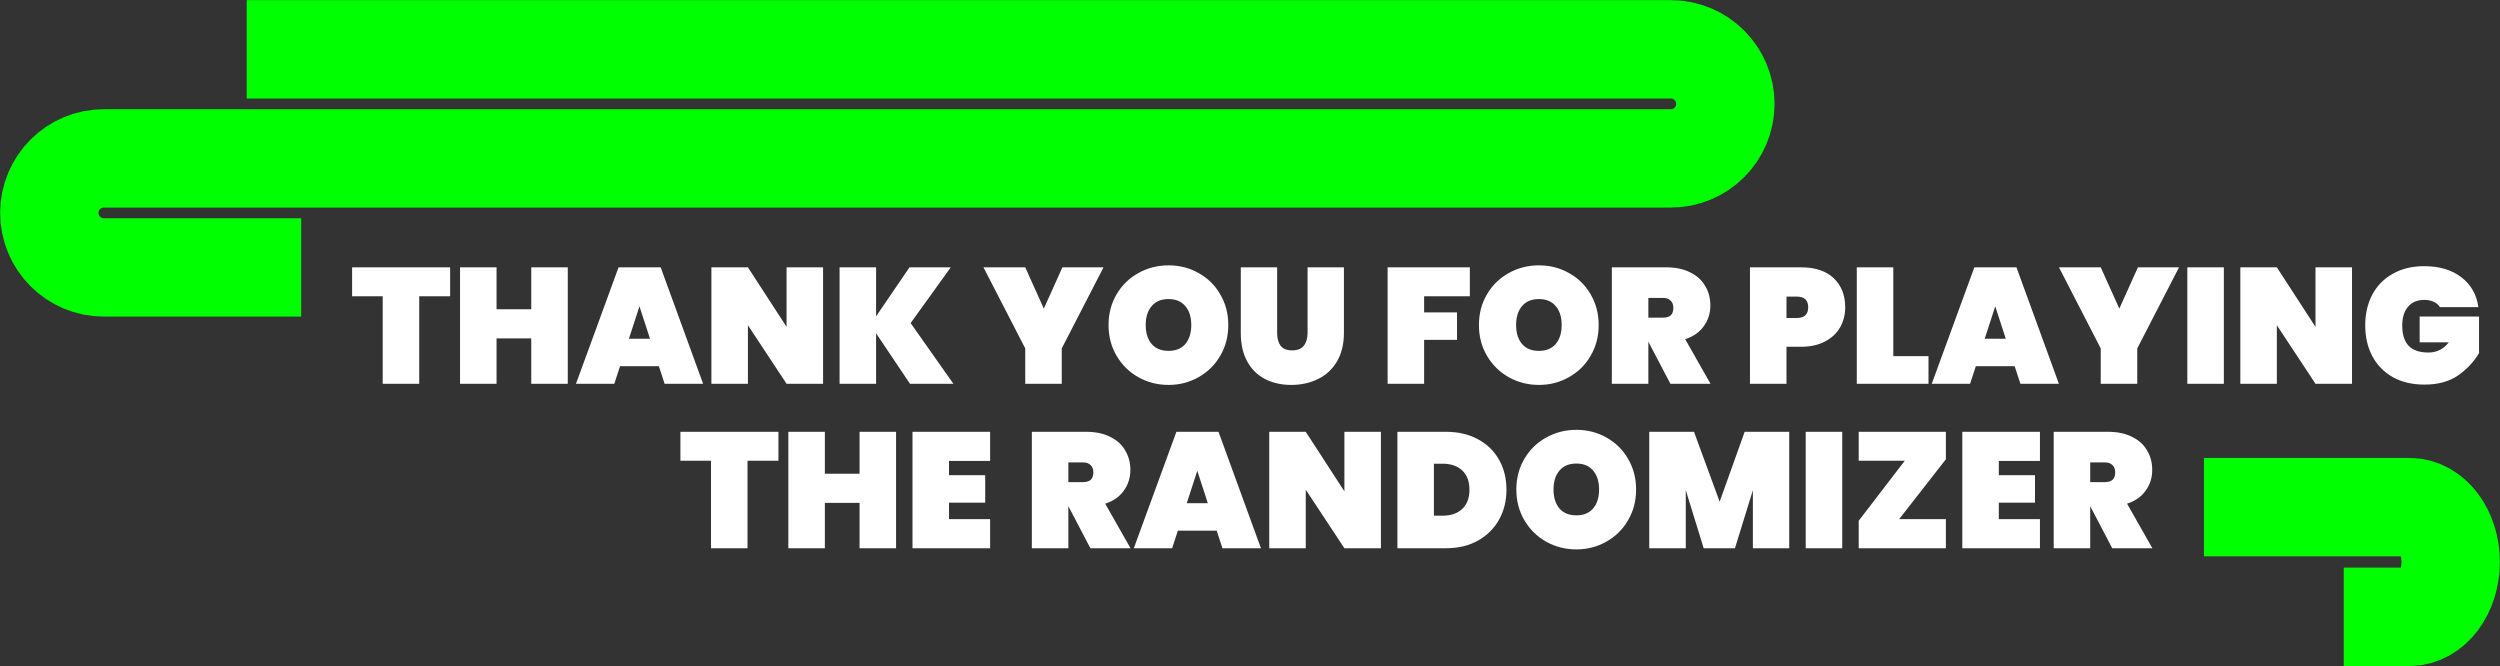 <svg width="912" height="243" viewBox="0 0 912 243" fill="none" xmlns="http://www.w3.org/2000/svg">
  <rect x="0" y="0" width="912" height="243" fill="#333333" stroke="none"/>
  <path
    d="M164.21 97.52V108.08H152.93V140H139.61V108.08H128.45V97.52H164.21ZM207.122 97.52V140H193.802V123.44H181.142V140H167.822V97.52H181.142V112.82H193.802V97.52H207.122ZM240.355 133.58H226.195L224.095 140H210.115L225.655 97.52H241.015L256.495 140H242.455L240.355 133.58ZM237.115 123.56L233.275 111.74L229.435 123.56H237.115ZM300.261 140H286.941L272.841 118.64V140H259.521V97.52H272.841L286.941 119.24V97.52H300.261V140ZM331.959 140L319.599 121.58V140H306.279V97.52H319.599V115.4L331.779 97.52H346.839L332.199 117.86L347.799 140H331.959ZM402.568 97.52L387.328 127.1V140H374.008V127.1L358.768 97.52H374.008L380.788 112.58L387.568 97.52H402.568ZM426.296 140.42C422.296 140.42 418.616 139.48 415.256 137.6C411.936 135.72 409.296 133.12 407.336 129.8C405.376 126.48 404.396 122.74 404.396 118.58C404.396 114.42 405.376 110.68 407.336 107.36C409.296 104.04 411.936 101.46 415.256 99.62C418.616 97.74 422.296 96.8 426.296 96.8C430.296 96.8 433.956 97.74 437.276 99.62C440.596 101.46 443.216 104.04 445.136 107.36C447.096 110.68 448.076 114.42 448.076 118.58C448.076 122.74 447.096 126.48 445.136 129.8C443.216 133.12 440.576 135.72 437.216 137.6C433.896 139.48 430.256 140.42 426.296 140.42ZM426.296 128C428.936 128 430.976 127.16 432.416 125.48C433.856 123.76 434.576 121.46 434.576 118.58C434.576 115.66 433.856 113.36 432.416 111.68C430.976 109.96 428.936 109.1 426.296 109.1C423.616 109.1 421.556 109.96 420.116 111.68C418.676 113.36 417.956 115.66 417.956 118.58C417.956 121.46 418.676 123.76 420.116 125.48C421.556 127.16 423.616 128 426.296 128ZM465.901 97.52V121.46C465.901 123.42 466.321 124.98 467.161 126.14C468.041 127.26 469.441 127.82 471.361 127.82C473.281 127.82 474.701 127.26 475.621 126.14C476.541 124.98 477.001 123.42 477.001 121.46V97.52H490.261V121.46C490.261 125.5 489.421 128.96 487.741 131.84C486.061 134.68 483.761 136.82 480.841 138.26C477.921 139.7 474.661 140.42 471.061 140.42C467.461 140.42 464.261 139.7 461.461 138.26C458.701 136.82 456.541 134.68 454.981 131.84C453.421 129 452.641 125.54 452.641 121.46V97.52H465.901ZM536.201 97.52V108.08H519.521V113.96H531.521V123.98H519.521V140H506.201V97.52H536.201ZM561.413 140.42C557.413 140.42 553.733 139.48 550.373 137.6C547.053 135.72 544.413 133.12 542.453 129.8C540.493 126.48 539.513 122.74 539.513 118.58C539.513 114.42 540.493 110.68 542.453 107.36C544.413 104.04 547.053 101.46 550.373 99.62C553.733 97.74 557.413 96.8 561.413 96.8C565.413 96.8 569.073 97.74 572.393 99.62C575.713 101.46 578.333 104.04 580.253 107.36C582.213 110.68 583.193 114.42 583.193 118.58C583.193 122.74 582.213 126.48 580.253 129.8C578.333 133.12 575.693 135.72 572.333 137.6C569.013 139.48 565.373 140.42 561.413 140.42ZM561.413 128C564.053 128 566.093 127.16 567.533 125.48C568.973 123.76 569.693 121.46 569.693 118.58C569.693 115.66 568.973 113.36 567.533 111.68C566.093 109.96 564.053 109.1 561.413 109.1C558.733 109.1 556.673 109.96 555.233 111.68C553.793 113.36 553.073 115.66 553.073 118.58C553.073 121.46 553.793 123.76 555.233 125.48C556.673 127.16 558.733 128 561.413 128ZM609.358 140L601.378 124.76H601.318V140H587.998V97.52H607.798C611.238 97.52 614.178 98.14 616.618 99.38C619.058 100.58 620.878 102.24 622.078 104.36C623.318 106.44 623.938 108.8 623.938 111.44C623.938 114.28 623.138 116.8 621.538 119C619.978 121.2 617.718 122.78 614.758 123.74L623.998 140H609.358ZM601.318 115.88H606.598C607.878 115.88 608.838 115.6 609.478 115.04C610.118 114.44 610.438 113.52 610.438 112.28C610.438 111.16 610.098 110.28 609.418 109.64C608.778 109 607.838 108.68 606.598 108.68H601.318V115.88ZM673.129 112.1C673.129 114.78 672.509 117.22 671.269 119.42C670.029 121.58 668.189 123.3 665.749 124.58C663.349 125.86 660.429 126.5 656.989 126.5H651.709V140H638.389V97.52H656.989C662.189 97.52 666.169 98.84 668.929 101.48C671.729 104.12 673.129 107.66 673.129 112.1ZM655.489 116C658.249 116 659.629 114.7 659.629 112.1C659.629 109.5 658.249 108.2 655.489 108.2H651.709V116H655.489ZM690.674 129.92H703.514V140H677.354V97.52H690.674V129.92ZM734.945 133.58H720.785L718.685 140H704.705L720.245 97.52H735.605L751.085 140H737.045L734.945 133.58ZM731.705 123.56L727.865 111.74L724.025 123.56H731.705ZM794.911 97.52L779.671 127.1V140H766.351V127.1L751.111 97.52H766.351L773.131 112.58L779.911 97.52H794.911ZM811.259 97.52V140H797.939V97.52H811.259ZM858.015 140H844.695L830.595 118.64V140H817.275V97.52H830.595L844.695 119.24V97.52H858.015V140ZM890.073 112.04C889.553 111.2 888.813 110.56 887.853 110.12C886.893 109.64 885.733 109.4 884.373 109.4C881.813 109.4 879.833 110.24 878.433 111.92C877.033 113.56 876.333 115.82 876.333 118.7C876.333 122.02 877.113 124.5 878.673 126.14C880.233 127.78 882.633 128.6 885.873 128.6C888.953 128.6 891.433 127.36 893.313 124.88H882.693V115.46H904.353V128.78C902.513 131.94 899.973 134.66 896.733 136.94C893.493 139.18 889.393 140.3 884.433 140.3C880.033 140.3 876.193 139.4 872.913 137.6C869.673 135.76 867.173 133.2 865.413 129.92C863.693 126.64 862.833 122.9 862.833 118.7C862.833 114.5 863.693 110.76 865.413 107.48C867.173 104.2 869.673 101.66 872.913 99.86C876.153 98.02 879.953 97.1 884.313 97.1C889.873 97.1 894.393 98.44 897.873 101.12C901.393 103.8 903.473 107.44 904.113 112.04H890.073ZM283.975 157.52V168.08H272.695V200H259.375V168.08H248.215V157.52H283.975ZM326.888 157.52V200H313.568V183.44H300.908V200H287.588V157.52H300.908V172.82H313.568V157.52H326.888ZM346.201 168.14V173.36H359.401V183.38H346.201V189.38H361.201V200H332.881V157.52H361.201V168.14H346.201ZM397.776 200L389.796 184.76H389.736V200H376.416V157.52H396.216C399.656 157.52 402.596 158.14 405.036 159.38C407.476 160.58 409.296 162.24 410.496 164.36C411.736 166.44 412.356 168.8 412.356 171.44C412.356 174.28 411.556 176.8 409.956 179C408.396 181.2 406.136 182.78 403.176 183.74L412.416 200H397.776ZM389.736 175.88H395.016C396.296 175.88 397.256 175.6 397.896 175.04C398.536 174.44 398.856 173.52 398.856 172.28C398.856 171.16 398.516 170.28 397.836 169.64C397.196 169 396.256 168.68 395.016 168.68H389.736V175.88ZM443.851 193.58H429.691L427.591 200H413.611L429.151 157.52H444.511L459.991 200H445.951L443.851 193.58ZM440.611 183.56L436.771 171.74L432.931 183.56H440.611ZM503.758 200H490.438L476.338 178.64V200H463.018V157.52H476.338L490.438 179.24V157.52H503.758V200ZM527.475 157.52C531.915 157.52 535.795 158.42 539.115 160.22C542.475 162.02 545.055 164.52 546.855 167.72C548.655 170.92 549.555 174.56 549.555 178.64C549.555 182.68 548.655 186.32 546.855 189.56C545.055 192.8 542.475 195.36 539.115 197.24C535.795 199.08 531.915 200 527.475 200H509.775V157.52H527.475ZM526.275 188.12C529.275 188.12 531.655 187.3 533.415 185.66C535.175 184.02 536.055 181.68 536.055 178.64C536.055 175.6 535.175 173.26 533.415 171.62C531.655 169.98 529.275 169.16 526.275 169.16H523.095V188.12H526.275ZM575.065 200.42C571.065 200.42 567.385 199.48 564.025 197.6C560.705 195.72 558.065 193.12 556.105 189.8C554.145 186.48 553.165 182.74 553.165 178.58C553.165 174.42 554.145 170.68 556.105 167.36C558.065 164.04 560.705 161.46 564.025 159.62C567.385 157.74 571.065 156.8 575.065 156.8C579.065 156.8 582.725 157.74 586.045 159.62C589.365 161.46 591.985 164.04 593.905 167.36C595.865 170.68 596.845 174.42 596.845 178.58C596.845 182.74 595.865 186.48 593.905 189.8C591.985 193.12 589.345 195.72 585.985 197.6C582.665 199.48 579.025 200.42 575.065 200.42ZM575.065 188C577.705 188 579.745 187.16 581.185 185.48C582.625 183.76 583.345 181.46 583.345 178.58C583.345 175.66 582.625 173.36 581.185 171.68C579.745 169.96 577.705 169.1 575.065 169.1C572.385 169.1 570.325 169.96 568.885 171.68C567.445 173.36 566.725 175.66 566.725 178.58C566.725 181.46 567.445 183.76 568.885 185.48C570.325 187.16 572.385 188 575.065 188ZM652.71 157.52V200H639.45V178.82L632.91 200H621.51L614.97 178.82V200H601.65V157.52H617.97L627.33 183.02L636.45 157.52H652.71ZM672.041 157.52V200H658.721V157.52H672.041ZM692.817 189.38H709.857V200H678.057V189.98L694.857 168.08H678.057V157.52H709.857V167.54L692.817 189.38ZM729.17 168.14V173.36H742.37V183.38H729.17V189.38H744.17V200H715.85V157.52H744.17V168.14H729.17ZM770.549 200L762.569 184.76H762.509V200H749.189V157.52H768.989C772.429 157.52 775.369 158.14 777.809 159.38C780.249 160.58 782.069 162.24 783.269 164.36C784.509 166.44 785.129 168.8 785.129 171.44C785.129 174.28 784.329 176.8 782.729 179C781.169 181.2 778.909 182.78 775.949 183.74L785.189 200H770.549ZM762.509 175.88H767.789C769.069 175.88 770.029 175.6 770.669 175.04C771.309 174.44 771.629 173.52 771.629 172.28C771.629 171.16 771.289 170.28 770.609 169.64C769.969 169 769.029 168.68 767.789 168.68H762.509V175.88Z"
    fill="white" />
  <path
    d="M109.87 97.56H37.89C26.9 97.56 18 88.65 18 77.67C18 66.68 26.91 57.78 37.89 57.78H609.52C620.51 57.78 629.41 48.87 629.41 37.89C629.41 26.9 620.5 18 609.52 18H90"
    stroke="#00FF00" stroke-width="35.89" stroke-miterlimit="10" />
  <path d="M804 185H879.018C887.296 185 894 193.959 894 205C894 216.051 887.288 225 879.018 225H855" stroke="#00FF00"
    stroke-width="35.89" stroke-miterlimit="10" />
</svg>